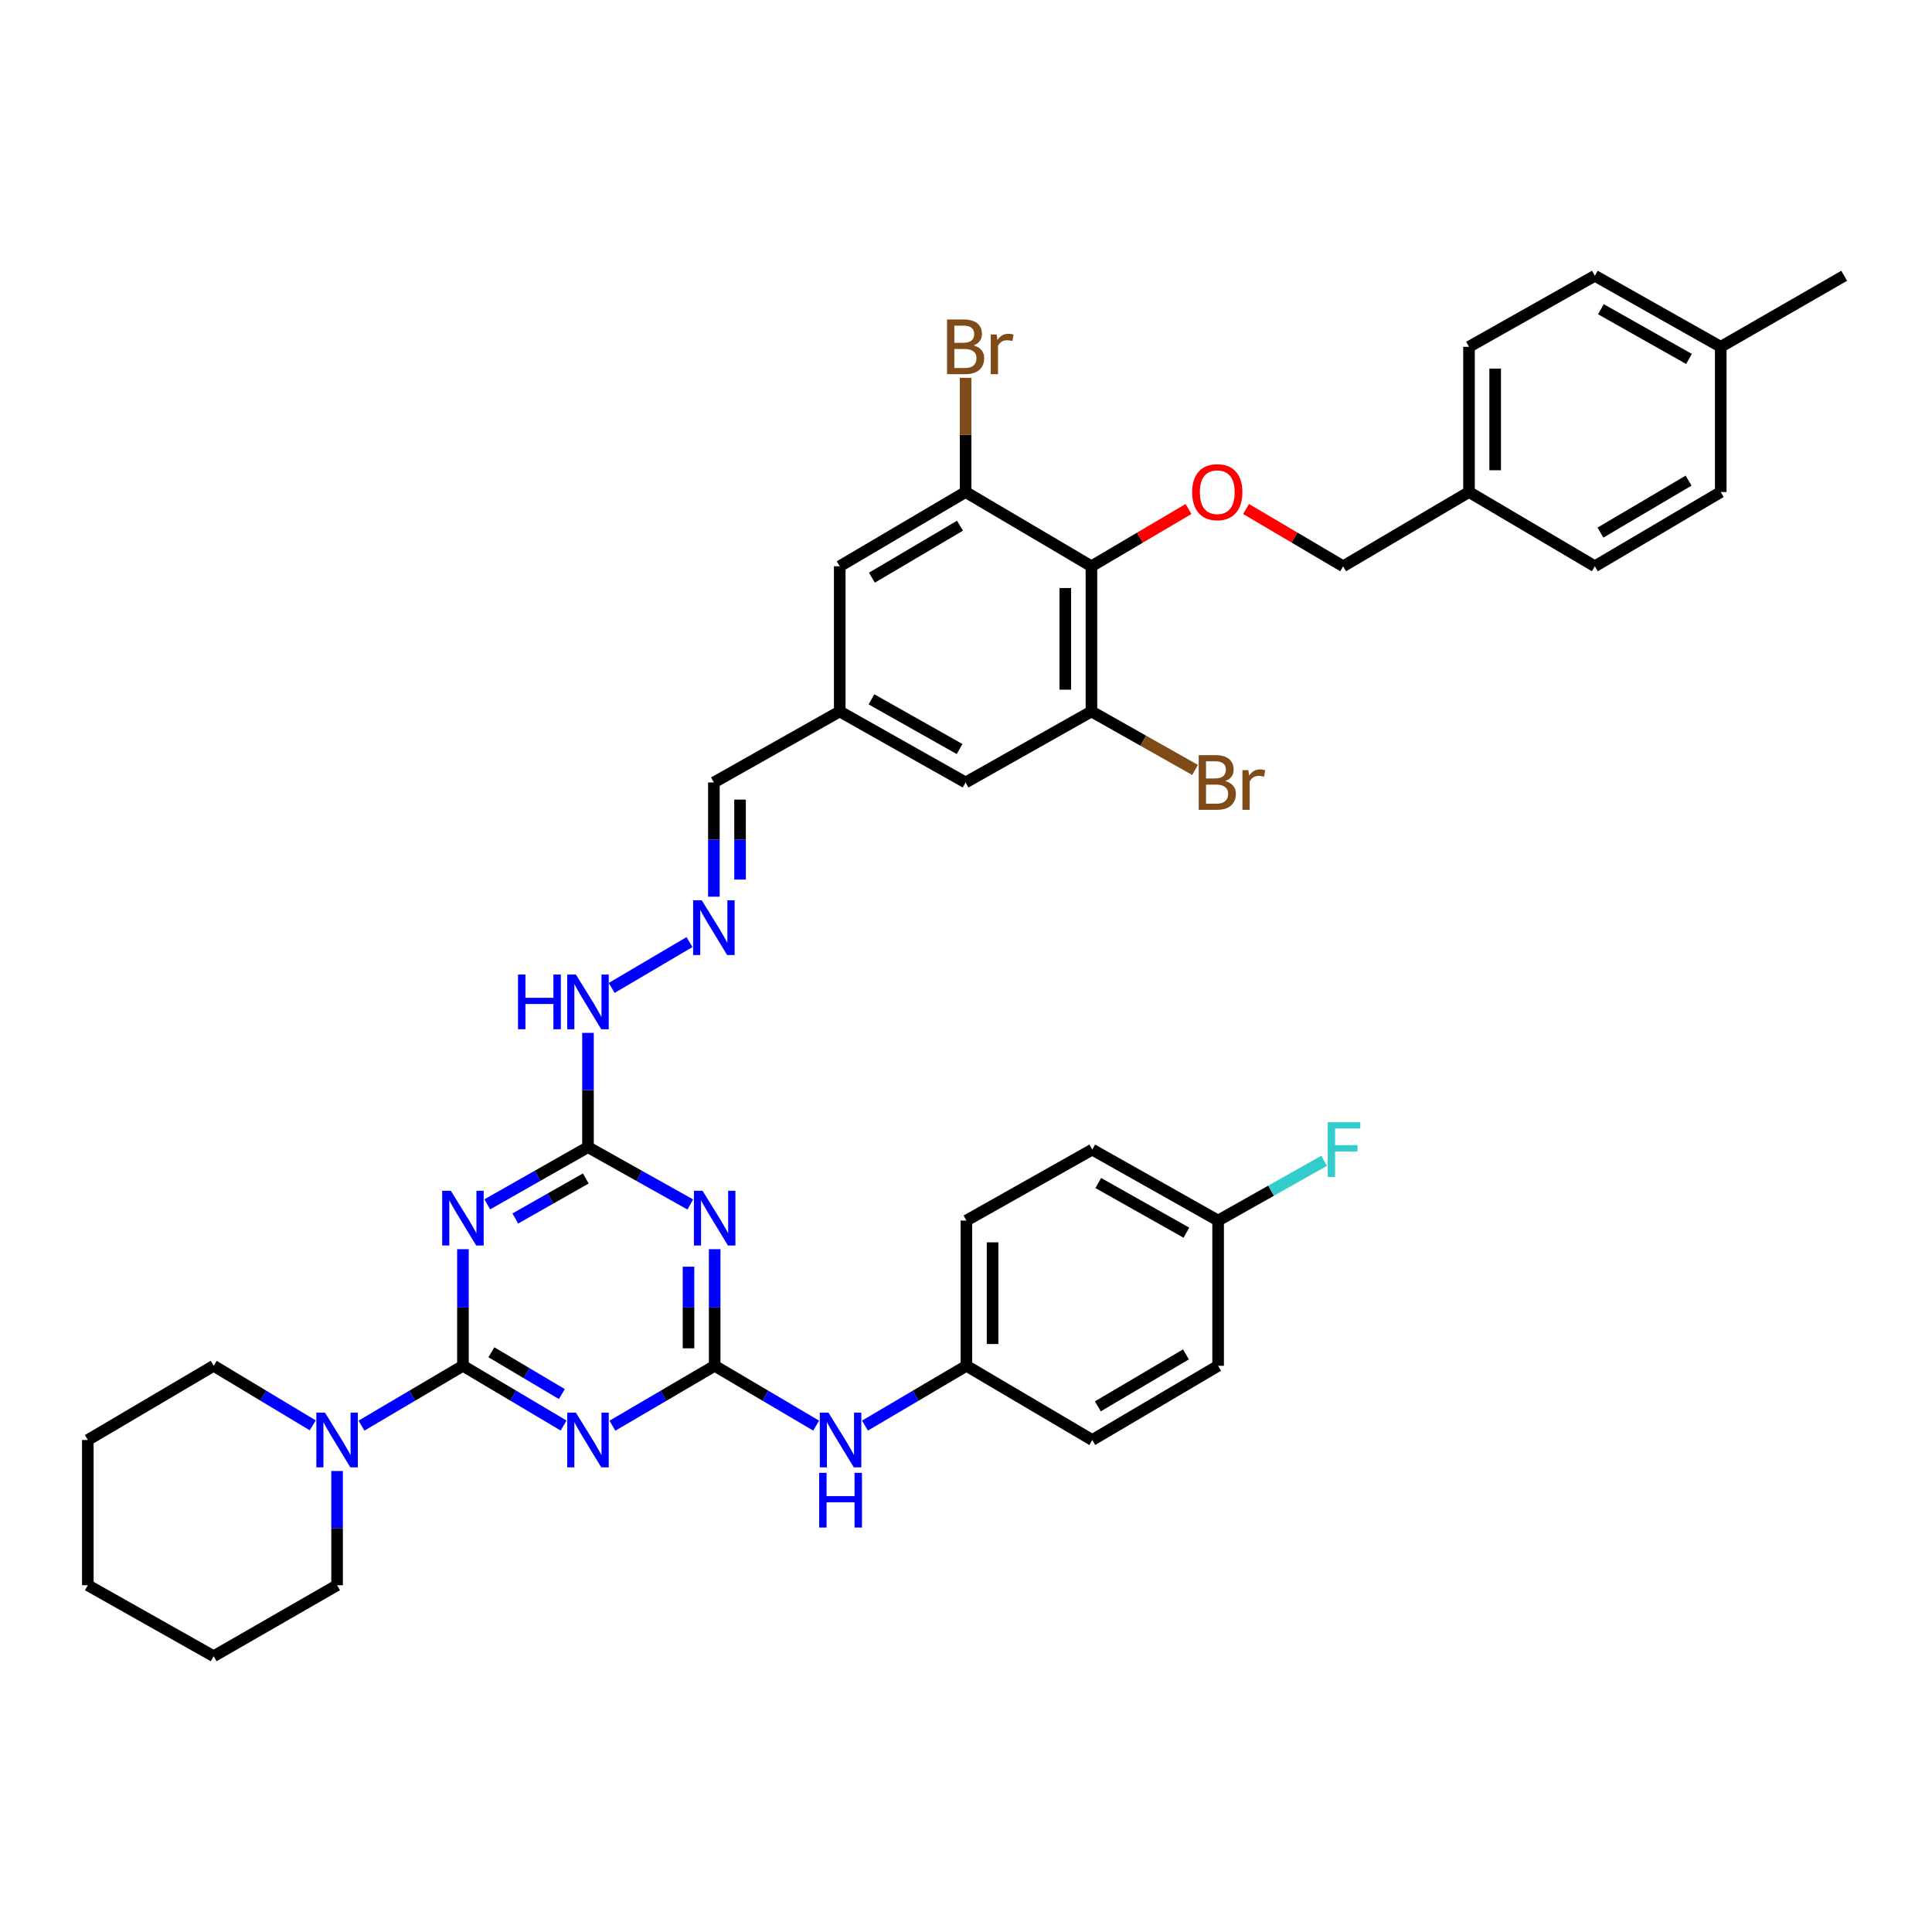 <?xml version='1.0' encoding='iso-8859-1'?>
<svg version='1.1' baseProfile='full'
              xmlns='http://www.w3.org/2000/svg'
                      xmlns:rdkit='http://www.rdkit.org/xml'
                      xmlns:xlink='http://www.w3.org/1999/xlink'
                  xml:space='preserve'
width='1000px' height='1000px' viewBox='0 0 1000 1000'>
<!-- END OF HEADER -->
<rect style='opacity:1.0;fill:#FFFFFF;stroke:none' width='1000' height='1000' x='0' y='0'> </rect>
<path class='bond-0' d='M 239.613,706.93 L 265.668,722.392' style='fill:none;fill-rule:evenodd;stroke:#000000;stroke-width:6px;stroke-linecap:butt;stroke-linejoin:miter;stroke-opacity:1' />
<path class='bond-0' d='M 265.668,722.392 L 291.723,737.854' style='fill:none;fill-rule:evenodd;stroke:#0000FF;stroke-width:6px;stroke-linecap:butt;stroke-linejoin:miter;stroke-opacity:1' />
<path class='bond-0' d='M 254.339,699.925 L 272.577,710.749' style='fill:none;fill-rule:evenodd;stroke:#000000;stroke-width:6px;stroke-linecap:butt;stroke-linejoin:miter;stroke-opacity:1' />
<path class='bond-0' d='M 272.577,710.749 L 290.816,721.572' style='fill:none;fill-rule:evenodd;stroke:#0000FF;stroke-width:6px;stroke-linecap:butt;stroke-linejoin:miter;stroke-opacity:1' />
<path class='bond-1' d='M 239.613,706.93 L 239.613,676.755' style='fill:none;fill-rule:evenodd;stroke:#000000;stroke-width:6px;stroke-linecap:butt;stroke-linejoin:miter;stroke-opacity:1' />
<path class='bond-1' d='M 239.613,676.755 L 239.613,646.58' style='fill:none;fill-rule:evenodd;stroke:#0000FF;stroke-width:6px;stroke-linecap:butt;stroke-linejoin:miter;stroke-opacity:1' />
<path class='bond-6' d='M 239.613,706.93 L 213.359,722.413' style='fill:none;fill-rule:evenodd;stroke:#000000;stroke-width:6px;stroke-linecap:butt;stroke-linejoin:miter;stroke-opacity:1' />
<path class='bond-6' d='M 213.359,722.413 L 187.105,737.895' style='fill:none;fill-rule:evenodd;stroke:#0000FF;stroke-width:6px;stroke-linecap:butt;stroke-linejoin:miter;stroke-opacity:1' />
<path class='bond-2' d='M 316.985,737.938 L 343.448,722.434' style='fill:none;fill-rule:evenodd;stroke:#0000FF;stroke-width:6px;stroke-linecap:butt;stroke-linejoin:miter;stroke-opacity:1' />
<path class='bond-2' d='M 343.448,722.434 L 369.912,706.93' style='fill:none;fill-rule:evenodd;stroke:#000000;stroke-width:6px;stroke-linecap:butt;stroke-linejoin:miter;stroke-opacity:1' />
<path class='bond-4' d='M 252.214,623.357 L 278.279,608.561' style='fill:none;fill-rule:evenodd;stroke:#0000FF;stroke-width:6px;stroke-linecap:butt;stroke-linejoin:miter;stroke-opacity:1' />
<path class='bond-4' d='M 278.279,608.561 L 304.345,593.766' style='fill:none;fill-rule:evenodd;stroke:#000000;stroke-width:6px;stroke-linecap:butt;stroke-linejoin:miter;stroke-opacity:1' />
<path class='bond-4' d='M 266.717,630.693 L 284.963,620.336' style='fill:none;fill-rule:evenodd;stroke:#0000FF;stroke-width:6px;stroke-linecap:butt;stroke-linejoin:miter;stroke-opacity:1' />
<path class='bond-4' d='M 284.963,620.336 L 303.209,609.979' style='fill:none;fill-rule:evenodd;stroke:#000000;stroke-width:6px;stroke-linecap:butt;stroke-linejoin:miter;stroke-opacity:1' />
<path class='bond-10' d='M 369.912,706.93 L 396.177,722.414' style='fill:none;fill-rule:evenodd;stroke:#000000;stroke-width:6px;stroke-linecap:butt;stroke-linejoin:miter;stroke-opacity:1' />
<path class='bond-10' d='M 396.177,722.414 L 422.441,737.897' style='fill:none;fill-rule:evenodd;stroke:#0000FF;stroke-width:6px;stroke-linecap:butt;stroke-linejoin:miter;stroke-opacity:1' />
<path class='bond-39' d='M 369.912,706.93 L 369.912,676.755' style='fill:none;fill-rule:evenodd;stroke:#000000;stroke-width:6px;stroke-linecap:butt;stroke-linejoin:miter;stroke-opacity:1' />
<path class='bond-39' d='M 369.912,676.755 L 369.912,646.58' style='fill:none;fill-rule:evenodd;stroke:#0000FF;stroke-width:6px;stroke-linecap:butt;stroke-linejoin:miter;stroke-opacity:1' />
<path class='bond-39' d='M 356.373,697.878 L 356.373,676.755' style='fill:none;fill-rule:evenodd;stroke:#000000;stroke-width:6px;stroke-linecap:butt;stroke-linejoin:miter;stroke-opacity:1' />
<path class='bond-39' d='M 356.373,676.755 L 356.373,655.633' style='fill:none;fill-rule:evenodd;stroke:#0000FF;stroke-width:6px;stroke-linecap:butt;stroke-linejoin:miter;stroke-opacity:1' />
<path class='bond-3' d='M 357.293,623.438 L 330.819,608.602' style='fill:none;fill-rule:evenodd;stroke:#0000FF;stroke-width:6px;stroke-linecap:butt;stroke-linejoin:miter;stroke-opacity:1' />
<path class='bond-3' d='M 330.819,608.602 L 304.345,593.766' style='fill:none;fill-rule:evenodd;stroke:#000000;stroke-width:6px;stroke-linecap:butt;stroke-linejoin:miter;stroke-opacity:1' />
<path class='bond-12' d='M 304.345,593.766 L 304.345,564.192' style='fill:none;fill-rule:evenodd;stroke:#000000;stroke-width:6px;stroke-linecap:butt;stroke-linejoin:miter;stroke-opacity:1' />
<path class='bond-12' d='M 304.345,564.192 L 304.345,534.618' style='fill:none;fill-rule:evenodd;stroke:#0000FF;stroke-width:6px;stroke-linecap:butt;stroke-linejoin:miter;stroke-opacity:1' />
<path class='bond-5' d='M 564.928,293.1 L 564.928,368.249' style='fill:none;fill-rule:evenodd;stroke:#000000;stroke-width:6px;stroke-linecap:butt;stroke-linejoin:miter;stroke-opacity:1' />
<path class='bond-5' d='M 551.388,304.372 L 551.388,356.977' style='fill:none;fill-rule:evenodd;stroke:#000000;stroke-width:6px;stroke-linecap:butt;stroke-linejoin:miter;stroke-opacity:1' />
<path class='bond-9' d='M 564.928,293.1 L 590.048,278.278' style='fill:none;fill-rule:evenodd;stroke:#000000;stroke-width:6px;stroke-linecap:butt;stroke-linejoin:miter;stroke-opacity:1' />
<path class='bond-9' d='M 590.048,278.278 L 615.168,263.457' style='fill:none;fill-rule:evenodd;stroke:#FF0000;stroke-width:6px;stroke-linecap:butt;stroke-linejoin:miter;stroke-opacity:1' />
<path class='bond-42' d='M 564.928,293.1 L 499.789,254.671' style='fill:none;fill-rule:evenodd;stroke:#000000;stroke-width:6px;stroke-linecap:butt;stroke-linejoin:miter;stroke-opacity:1' />
<path class='bond-33' d='M 174.475,761.383 L 174.475,790.946' style='fill:none;fill-rule:evenodd;stroke:#0000FF;stroke-width:6px;stroke-linecap:butt;stroke-linejoin:miter;stroke-opacity:1' />
<path class='bond-33' d='M 174.475,790.946 L 174.475,820.508' style='fill:none;fill-rule:evenodd;stroke:#000000;stroke-width:6px;stroke-linecap:butt;stroke-linejoin:miter;stroke-opacity:1' />
<path class='bond-34' d='M 161.871,737.766 L 136.228,722.348' style='fill:none;fill-rule:evenodd;stroke:#0000FF;stroke-width:6px;stroke-linecap:butt;stroke-linejoin:miter;stroke-opacity:1' />
<path class='bond-34' d='M 136.228,722.348 L 110.585,706.93' style='fill:none;fill-rule:evenodd;stroke:#000000;stroke-width:6px;stroke-linecap:butt;stroke-linejoin:miter;stroke-opacity:1' />
<path class='bond-7' d='M 564.928,368.249 L 499.789,405.001' style='fill:none;fill-rule:evenodd;stroke:#000000;stroke-width:6px;stroke-linecap:butt;stroke-linejoin:miter;stroke-opacity:1' />
<path class='bond-18' d='M 564.928,368.249 L 591.748,383.383' style='fill:none;fill-rule:evenodd;stroke:#000000;stroke-width:6px;stroke-linecap:butt;stroke-linejoin:miter;stroke-opacity:1' />
<path class='bond-18' d='M 591.748,383.383 L 618.569,398.517' style='fill:none;fill-rule:evenodd;stroke:#7F4C19;stroke-width:6px;stroke-linecap:butt;stroke-linejoin:miter;stroke-opacity:1' />
<path class='bond-8' d='M 499.789,254.671 L 434.644,293.1' style='fill:none;fill-rule:evenodd;stroke:#000000;stroke-width:6px;stroke-linecap:butt;stroke-linejoin:miter;stroke-opacity:1' />
<path class='bond-8' d='M 496.896,272.097 L 451.294,298.997' style='fill:none;fill-rule:evenodd;stroke:#000000;stroke-width:6px;stroke-linecap:butt;stroke-linejoin:miter;stroke-opacity:1' />
<path class='bond-19' d='M 499.789,254.671 L 499.789,225.112' style='fill:none;fill-rule:evenodd;stroke:#000000;stroke-width:6px;stroke-linecap:butt;stroke-linejoin:miter;stroke-opacity:1' />
<path class='bond-19' d='M 499.789,225.112 L 499.789,195.553' style='fill:none;fill-rule:evenodd;stroke:#7F4C19;stroke-width:6px;stroke-linecap:butt;stroke-linejoin:miter;stroke-opacity:1' />
<path class='bond-20' d='M 644.949,263.454 L 670.08,278.277' style='fill:none;fill-rule:evenodd;stroke:#FF0000;stroke-width:6px;stroke-linecap:butt;stroke-linejoin:miter;stroke-opacity:1' />
<path class='bond-20' d='M 670.08,278.277 L 695.211,293.1' style='fill:none;fill-rule:evenodd;stroke:#000000;stroke-width:6px;stroke-linecap:butt;stroke-linejoin:miter;stroke-opacity:1' />
<path class='bond-17' d='M 447.703,737.895 L 473.957,722.413' style='fill:none;fill-rule:evenodd;stroke:#0000FF;stroke-width:6px;stroke-linecap:butt;stroke-linejoin:miter;stroke-opacity:1' />
<path class='bond-17' d='M 473.957,722.413 L 500.211,706.93' style='fill:none;fill-rule:evenodd;stroke:#000000;stroke-width:6px;stroke-linecap:butt;stroke-linejoin:miter;stroke-opacity:1' />
<path class='bond-11' d='M 356.875,487.617 L 316.609,511.35' style='fill:none;fill-rule:evenodd;stroke:#0000FF;stroke-width:6px;stroke-linecap:butt;stroke-linejoin:miter;stroke-opacity:1' />
<path class='bond-16' d='M 369.506,464.133 L 369.506,434.567' style='fill:none;fill-rule:evenodd;stroke:#0000FF;stroke-width:6px;stroke-linecap:butt;stroke-linejoin:miter;stroke-opacity:1' />
<path class='bond-16' d='M 369.506,434.567 L 369.506,405.001' style='fill:none;fill-rule:evenodd;stroke:#000000;stroke-width:6px;stroke-linecap:butt;stroke-linejoin:miter;stroke-opacity:1' />
<path class='bond-16' d='M 383.045,455.264 L 383.045,434.567' style='fill:none;fill-rule:evenodd;stroke:#0000FF;stroke-width:6px;stroke-linecap:butt;stroke-linejoin:miter;stroke-opacity:1' />
<path class='bond-16' d='M 383.045,434.567 L 383.045,413.871' style='fill:none;fill-rule:evenodd;stroke:#000000;stroke-width:6px;stroke-linecap:butt;stroke-linejoin:miter;stroke-opacity:1' />
<path class='bond-13' d='M 434.644,293.1 L 434.644,368.249' style='fill:none;fill-rule:evenodd;stroke:#000000;stroke-width:6px;stroke-linecap:butt;stroke-linejoin:miter;stroke-opacity:1' />
<path class='bond-14' d='M 499.789,405.001 L 434.644,368.249' style='fill:none;fill-rule:evenodd;stroke:#000000;stroke-width:6px;stroke-linecap:butt;stroke-linejoin:miter;stroke-opacity:1' />
<path class='bond-14' d='M 496.67,387.696 L 451.068,361.97' style='fill:none;fill-rule:evenodd;stroke:#000000;stroke-width:6px;stroke-linecap:butt;stroke-linejoin:miter;stroke-opacity:1' />
<path class='bond-15' d='M 434.644,368.249 L 369.506,405.001' style='fill:none;fill-rule:evenodd;stroke:#000000;stroke-width:6px;stroke-linecap:butt;stroke-linejoin:miter;stroke-opacity:1' />
<path class='bond-25' d='M 500.211,706.93 L 565.356,745.344' style='fill:none;fill-rule:evenodd;stroke:#000000;stroke-width:6px;stroke-linecap:butt;stroke-linejoin:miter;stroke-opacity:1' />
<path class='bond-26' d='M 500.211,706.93 L 500.211,631.758' style='fill:none;fill-rule:evenodd;stroke:#000000;stroke-width:6px;stroke-linecap:butt;stroke-linejoin:miter;stroke-opacity:1' />
<path class='bond-26' d='M 513.75,695.654 L 513.75,643.034' style='fill:none;fill-rule:evenodd;stroke:#000000;stroke-width:6px;stroke-linecap:butt;stroke-linejoin:miter;stroke-opacity:1' />
<path class='bond-22' d='M 695.211,293.1 L 760.357,254.671' style='fill:none;fill-rule:evenodd;stroke:#000000;stroke-width:6px;stroke-linecap:butt;stroke-linejoin:miter;stroke-opacity:1' />
<path class='bond-21' d='M 630.494,631.758 L 565.356,595.029' style='fill:none;fill-rule:evenodd;stroke:#000000;stroke-width:6px;stroke-linecap:butt;stroke-linejoin:miter;stroke-opacity:1' />
<path class='bond-21' d='M 614.074,638.042 L 568.477,612.332' style='fill:none;fill-rule:evenodd;stroke:#000000;stroke-width:6px;stroke-linecap:butt;stroke-linejoin:miter;stroke-opacity:1' />
<path class='bond-23' d='M 630.494,631.758 L 657.93,616.294' style='fill:none;fill-rule:evenodd;stroke:#000000;stroke-width:6px;stroke-linecap:butt;stroke-linejoin:miter;stroke-opacity:1' />
<path class='bond-23' d='M 657.93,616.294 L 685.365,600.83' style='fill:none;fill-rule:evenodd;stroke:#33CCCC;stroke-width:6px;stroke-linecap:butt;stroke-linejoin:miter;stroke-opacity:1' />
<path class='bond-41' d='M 630.494,631.758 L 630.494,706.93' style='fill:none;fill-rule:evenodd;stroke:#000000;stroke-width:6px;stroke-linecap:butt;stroke-linejoin:miter;stroke-opacity:1' />
<path class='bond-29' d='M 760.357,254.671 L 825.495,293.1' style='fill:none;fill-rule:evenodd;stroke:#000000;stroke-width:6px;stroke-linecap:butt;stroke-linejoin:miter;stroke-opacity:1' />
<path class='bond-30' d='M 760.357,254.671 L 760.357,179.514' style='fill:none;fill-rule:evenodd;stroke:#000000;stroke-width:6px;stroke-linecap:butt;stroke-linejoin:miter;stroke-opacity:1' />
<path class='bond-30' d='M 773.896,243.398 L 773.896,190.788' style='fill:none;fill-rule:evenodd;stroke:#000000;stroke-width:6px;stroke-linecap:butt;stroke-linejoin:miter;stroke-opacity:1' />
<path class='bond-24' d='M 890.656,179.514 L 825.495,142.741' style='fill:none;fill-rule:evenodd;stroke:#000000;stroke-width:6px;stroke-linecap:butt;stroke-linejoin:miter;stroke-opacity:1' />
<path class='bond-24' d='M 874.228,185.789 L 828.615,160.048' style='fill:none;fill-rule:evenodd;stroke:#000000;stroke-width:6px;stroke-linecap:butt;stroke-linejoin:miter;stroke-opacity:1' />
<path class='bond-35' d='M 890.656,179.514 L 954.545,142.741' style='fill:none;fill-rule:evenodd;stroke:#000000;stroke-width:6px;stroke-linecap:butt;stroke-linejoin:miter;stroke-opacity:1' />
<path class='bond-43' d='M 890.656,179.514 L 890.656,254.671' style='fill:none;fill-rule:evenodd;stroke:#000000;stroke-width:6px;stroke-linecap:butt;stroke-linejoin:miter;stroke-opacity:1' />
<path class='bond-28' d='M 565.356,745.344 L 630.494,706.93' style='fill:none;fill-rule:evenodd;stroke:#000000;stroke-width:6px;stroke-linecap:butt;stroke-linejoin:miter;stroke-opacity:1' />
<path class='bond-28' d='M 568.25,727.919 L 613.846,701.03' style='fill:none;fill-rule:evenodd;stroke:#000000;stroke-width:6px;stroke-linecap:butt;stroke-linejoin:miter;stroke-opacity:1' />
<path class='bond-27' d='M 500.211,631.758 L 565.356,595.029' style='fill:none;fill-rule:evenodd;stroke:#000000;stroke-width:6px;stroke-linecap:butt;stroke-linejoin:miter;stroke-opacity:1' />
<path class='bond-32' d='M 825.495,293.1 L 890.656,254.671' style='fill:none;fill-rule:evenodd;stroke:#000000;stroke-width:6px;stroke-linecap:butt;stroke-linejoin:miter;stroke-opacity:1' />
<path class='bond-32' d='M 828.392,275.673 L 874.004,248.774' style='fill:none;fill-rule:evenodd;stroke:#000000;stroke-width:6px;stroke-linecap:butt;stroke-linejoin:miter;stroke-opacity:1' />
<path class='bond-31' d='M 760.357,179.514 L 825.495,142.741' style='fill:none;fill-rule:evenodd;stroke:#000000;stroke-width:6px;stroke-linecap:butt;stroke-linejoin:miter;stroke-opacity:1' />
<path class='bond-36' d='M 174.475,820.508 L 110.585,857.259' style='fill:none;fill-rule:evenodd;stroke:#000000;stroke-width:6px;stroke-linecap:butt;stroke-linejoin:miter;stroke-opacity:1' />
<path class='bond-37' d='M 110.585,706.93 L 45.455,745.344' style='fill:none;fill-rule:evenodd;stroke:#000000;stroke-width:6px;stroke-linecap:butt;stroke-linejoin:miter;stroke-opacity:1' />
<path class='bond-40' d='M 110.585,857.259 L 45.455,820.508' style='fill:none;fill-rule:evenodd;stroke:#000000;stroke-width:6px;stroke-linecap:butt;stroke-linejoin:miter;stroke-opacity:1' />
<path class='bond-38' d='M 45.455,745.344 L 45.455,820.508' style='fill:none;fill-rule:evenodd;stroke:#000000;stroke-width:6px;stroke-linecap:butt;stroke-linejoin:miter;stroke-opacity:1' />
<path  class='atom-1' d='M 298.085 731.184
L 307.365 746.184
Q 308.285 747.664, 309.765 750.344
Q 311.245 753.024, 311.325 753.184
L 311.325 731.184
L 315.085 731.184
L 315.085 759.504
L 311.205 759.504
L 301.245 743.104
Q 300.085 741.184, 298.845 738.984
Q 297.645 736.784, 297.285 736.104
L 297.285 759.504
L 293.605 759.504
L 293.605 731.184
L 298.085 731.184
' fill='#0000FF'/>
<path  class='atom-2' d='M 233.353 616.349
L 242.633 631.349
Q 243.553 632.829, 245.033 635.509
Q 246.513 638.189, 246.593 638.349
L 246.593 616.349
L 250.353 616.349
L 250.353 644.669
L 246.473 644.669
L 236.513 628.269
Q 235.353 626.349, 234.113 624.149
Q 232.913 621.949, 232.553 621.269
L 232.553 644.669
L 228.873 644.669
L 228.873 616.349
L 233.353 616.349
' fill='#0000FF'/>
<path  class='atom-4' d='M 363.652 616.349
L 372.932 631.349
Q 373.852 632.829, 375.332 635.509
Q 376.812 638.189, 376.892 638.349
L 376.892 616.349
L 380.652 616.349
L 380.652 644.669
L 376.772 644.669
L 366.812 628.269
Q 365.652 626.349, 364.412 624.149
Q 363.212 621.949, 362.852 621.269
L 362.852 644.669
L 359.172 644.669
L 359.172 616.349
L 363.652 616.349
' fill='#0000FF'/>
<path  class='atom-7' d='M 168.215 731.184
L 177.495 746.184
Q 178.415 747.664, 179.895 750.344
Q 181.375 753.024, 181.455 753.184
L 181.455 731.184
L 185.215 731.184
L 185.215 759.504
L 181.335 759.504
L 171.375 743.104
Q 170.215 741.184, 168.975 738.984
Q 167.775 736.784, 167.415 736.104
L 167.415 759.504
L 163.735 759.504
L 163.735 731.184
L 168.215 731.184
' fill='#0000FF'/>
<path  class='atom-10' d='M 617.058 254.751
Q 617.058 247.951, 620.418 244.151
Q 623.778 240.351, 630.058 240.351
Q 636.338 240.351, 639.698 244.151
Q 643.058 247.951, 643.058 254.751
Q 643.058 261.631, 639.658 265.551
Q 636.258 269.431, 630.058 269.431
Q 623.818 269.431, 620.418 265.551
Q 617.058 261.671, 617.058 254.751
M 630.058 266.231
Q 634.378 266.231, 636.698 263.351
Q 639.058 260.431, 639.058 254.751
Q 639.058 249.191, 636.698 246.391
Q 634.378 243.551, 630.058 243.551
Q 625.738 243.551, 623.378 246.351
Q 621.058 249.151, 621.058 254.751
Q 621.058 260.471, 623.378 263.351
Q 625.738 266.231, 630.058 266.231
' fill='#FF0000'/>
<path  class='atom-11' d='M 428.812 731.184
L 438.092 746.184
Q 439.012 747.664, 440.492 750.344
Q 441.972 753.024, 442.052 753.184
L 442.052 731.184
L 445.812 731.184
L 445.812 759.504
L 441.932 759.504
L 431.972 743.104
Q 430.812 741.184, 429.572 738.984
Q 428.372 736.784, 428.012 736.104
L 428.012 759.504
L 424.332 759.504
L 424.332 731.184
L 428.812 731.184
' fill='#0000FF'/>
<path  class='atom-11' d='M 423.992 762.336
L 427.832 762.336
L 427.832 774.376
L 442.312 774.376
L 442.312 762.336
L 446.152 762.336
L 446.152 790.656
L 442.312 790.656
L 442.312 777.576
L 427.832 777.576
L 427.832 790.656
L 423.992 790.656
L 423.992 762.336
' fill='#0000FF'/>
<path  class='atom-12' d='M 363.246 466.013
L 372.526 481.013
Q 373.446 482.493, 374.926 485.173
Q 376.406 487.853, 376.486 488.013
L 376.486 466.013
L 380.246 466.013
L 380.246 494.333
L 376.366 494.333
L 366.406 477.933
Q 365.246 476.013, 364.006 473.813
Q 362.806 471.613, 362.446 470.933
L 362.446 494.333
L 358.766 494.333
L 358.766 466.013
L 363.246 466.013
' fill='#0000FF'/>
<path  class='atom-13' d='M 268.125 504.419
L 271.965 504.419
L 271.965 516.459
L 286.445 516.459
L 286.445 504.419
L 290.285 504.419
L 290.285 532.739
L 286.445 532.739
L 286.445 519.659
L 271.965 519.659
L 271.965 532.739
L 268.125 532.739
L 268.125 504.419
' fill='#0000FF'/>
<path  class='atom-13' d='M 298.085 504.419
L 307.365 519.419
Q 308.285 520.899, 309.765 523.579
Q 311.245 526.259, 311.325 526.419
L 311.325 504.419
L 315.085 504.419
L 315.085 532.739
L 311.205 532.739
L 301.245 516.339
Q 300.085 514.419, 298.845 512.219
Q 297.645 510.019, 297.285 509.339
L 297.285 532.739
L 293.605 532.739
L 293.605 504.419
L 298.085 504.419
' fill='#0000FF'/>
<path  class='atom-19' d='M 634.198 404.281
Q 636.918 405.041, 638.278 406.721
Q 639.678 408.361, 639.678 410.801
Q 639.678 414.721, 637.158 416.961
Q 634.678 419.161, 629.958 419.161
L 620.438 419.161
L 620.438 390.841
L 628.798 390.841
Q 633.638 390.841, 636.078 392.801
Q 638.518 394.761, 638.518 398.361
Q 638.518 402.641, 634.198 404.281
M 624.238 394.041
L 624.238 402.921
L 628.798 402.921
Q 631.598 402.921, 633.038 401.801
Q 634.518 400.641, 634.518 398.361
Q 634.518 394.041, 628.798 394.041
L 624.238 394.041
M 629.958 415.961
Q 632.718 415.961, 634.198 414.641
Q 635.678 413.321, 635.678 410.801
Q 635.678 408.481, 634.038 407.321
Q 632.438 406.121, 629.358 406.121
L 624.238 406.121
L 624.238 415.961
L 629.958 415.961
' fill='#7F4C19'/>
<path  class='atom-19' d='M 646.118 398.601
L 646.558 401.441
Q 648.718 398.241, 652.238 398.241
Q 653.358 398.241, 654.878 398.641
L 654.278 402.001
Q 652.558 401.601, 651.598 401.601
Q 649.918 401.601, 648.798 402.281
Q 647.718 402.921, 646.838 404.481
L 646.838 419.161
L 643.078 419.161
L 643.078 398.601
L 646.118 398.601
' fill='#7F4C19'/>
<path  class='atom-20' d='M 503.929 178.794
Q 506.649 179.554, 508.009 181.234
Q 509.409 182.874, 509.409 185.314
Q 509.409 189.234, 506.889 191.474
Q 504.409 193.674, 499.689 193.674
L 490.169 193.674
L 490.169 165.354
L 498.529 165.354
Q 503.369 165.354, 505.809 167.314
Q 508.249 169.274, 508.249 172.874
Q 508.249 177.154, 503.929 178.794
M 493.969 168.554
L 493.969 177.434
L 498.529 177.434
Q 501.329 177.434, 502.769 176.314
Q 504.249 175.154, 504.249 172.874
Q 504.249 168.554, 498.529 168.554
L 493.969 168.554
M 499.689 190.474
Q 502.449 190.474, 503.929 189.154
Q 505.409 187.834, 505.409 185.314
Q 505.409 182.994, 503.769 181.834
Q 502.169 180.634, 499.089 180.634
L 493.969 180.634
L 493.969 190.474
L 499.689 190.474
' fill='#7F4C19'/>
<path  class='atom-20' d='M 515.849 173.114
L 516.289 175.954
Q 518.449 172.754, 521.969 172.754
Q 523.089 172.754, 524.609 173.154
L 524.009 176.514
Q 522.289 176.114, 521.329 176.114
Q 519.649 176.114, 518.529 176.794
Q 517.449 177.434, 516.569 178.994
L 516.569 193.674
L 512.809 193.674
L 512.809 173.114
L 515.849 173.114
' fill='#7F4C19'/>
<path  class='atom-24' d='M 687.235 580.869
L 704.075 580.869
L 704.075 584.109
L 691.035 584.109
L 691.035 592.709
L 702.635 592.709
L 702.635 595.989
L 691.035 595.989
L 691.035 609.189
L 687.235 609.189
L 687.235 580.869
' fill='#33CCCC'/>
</svg>
